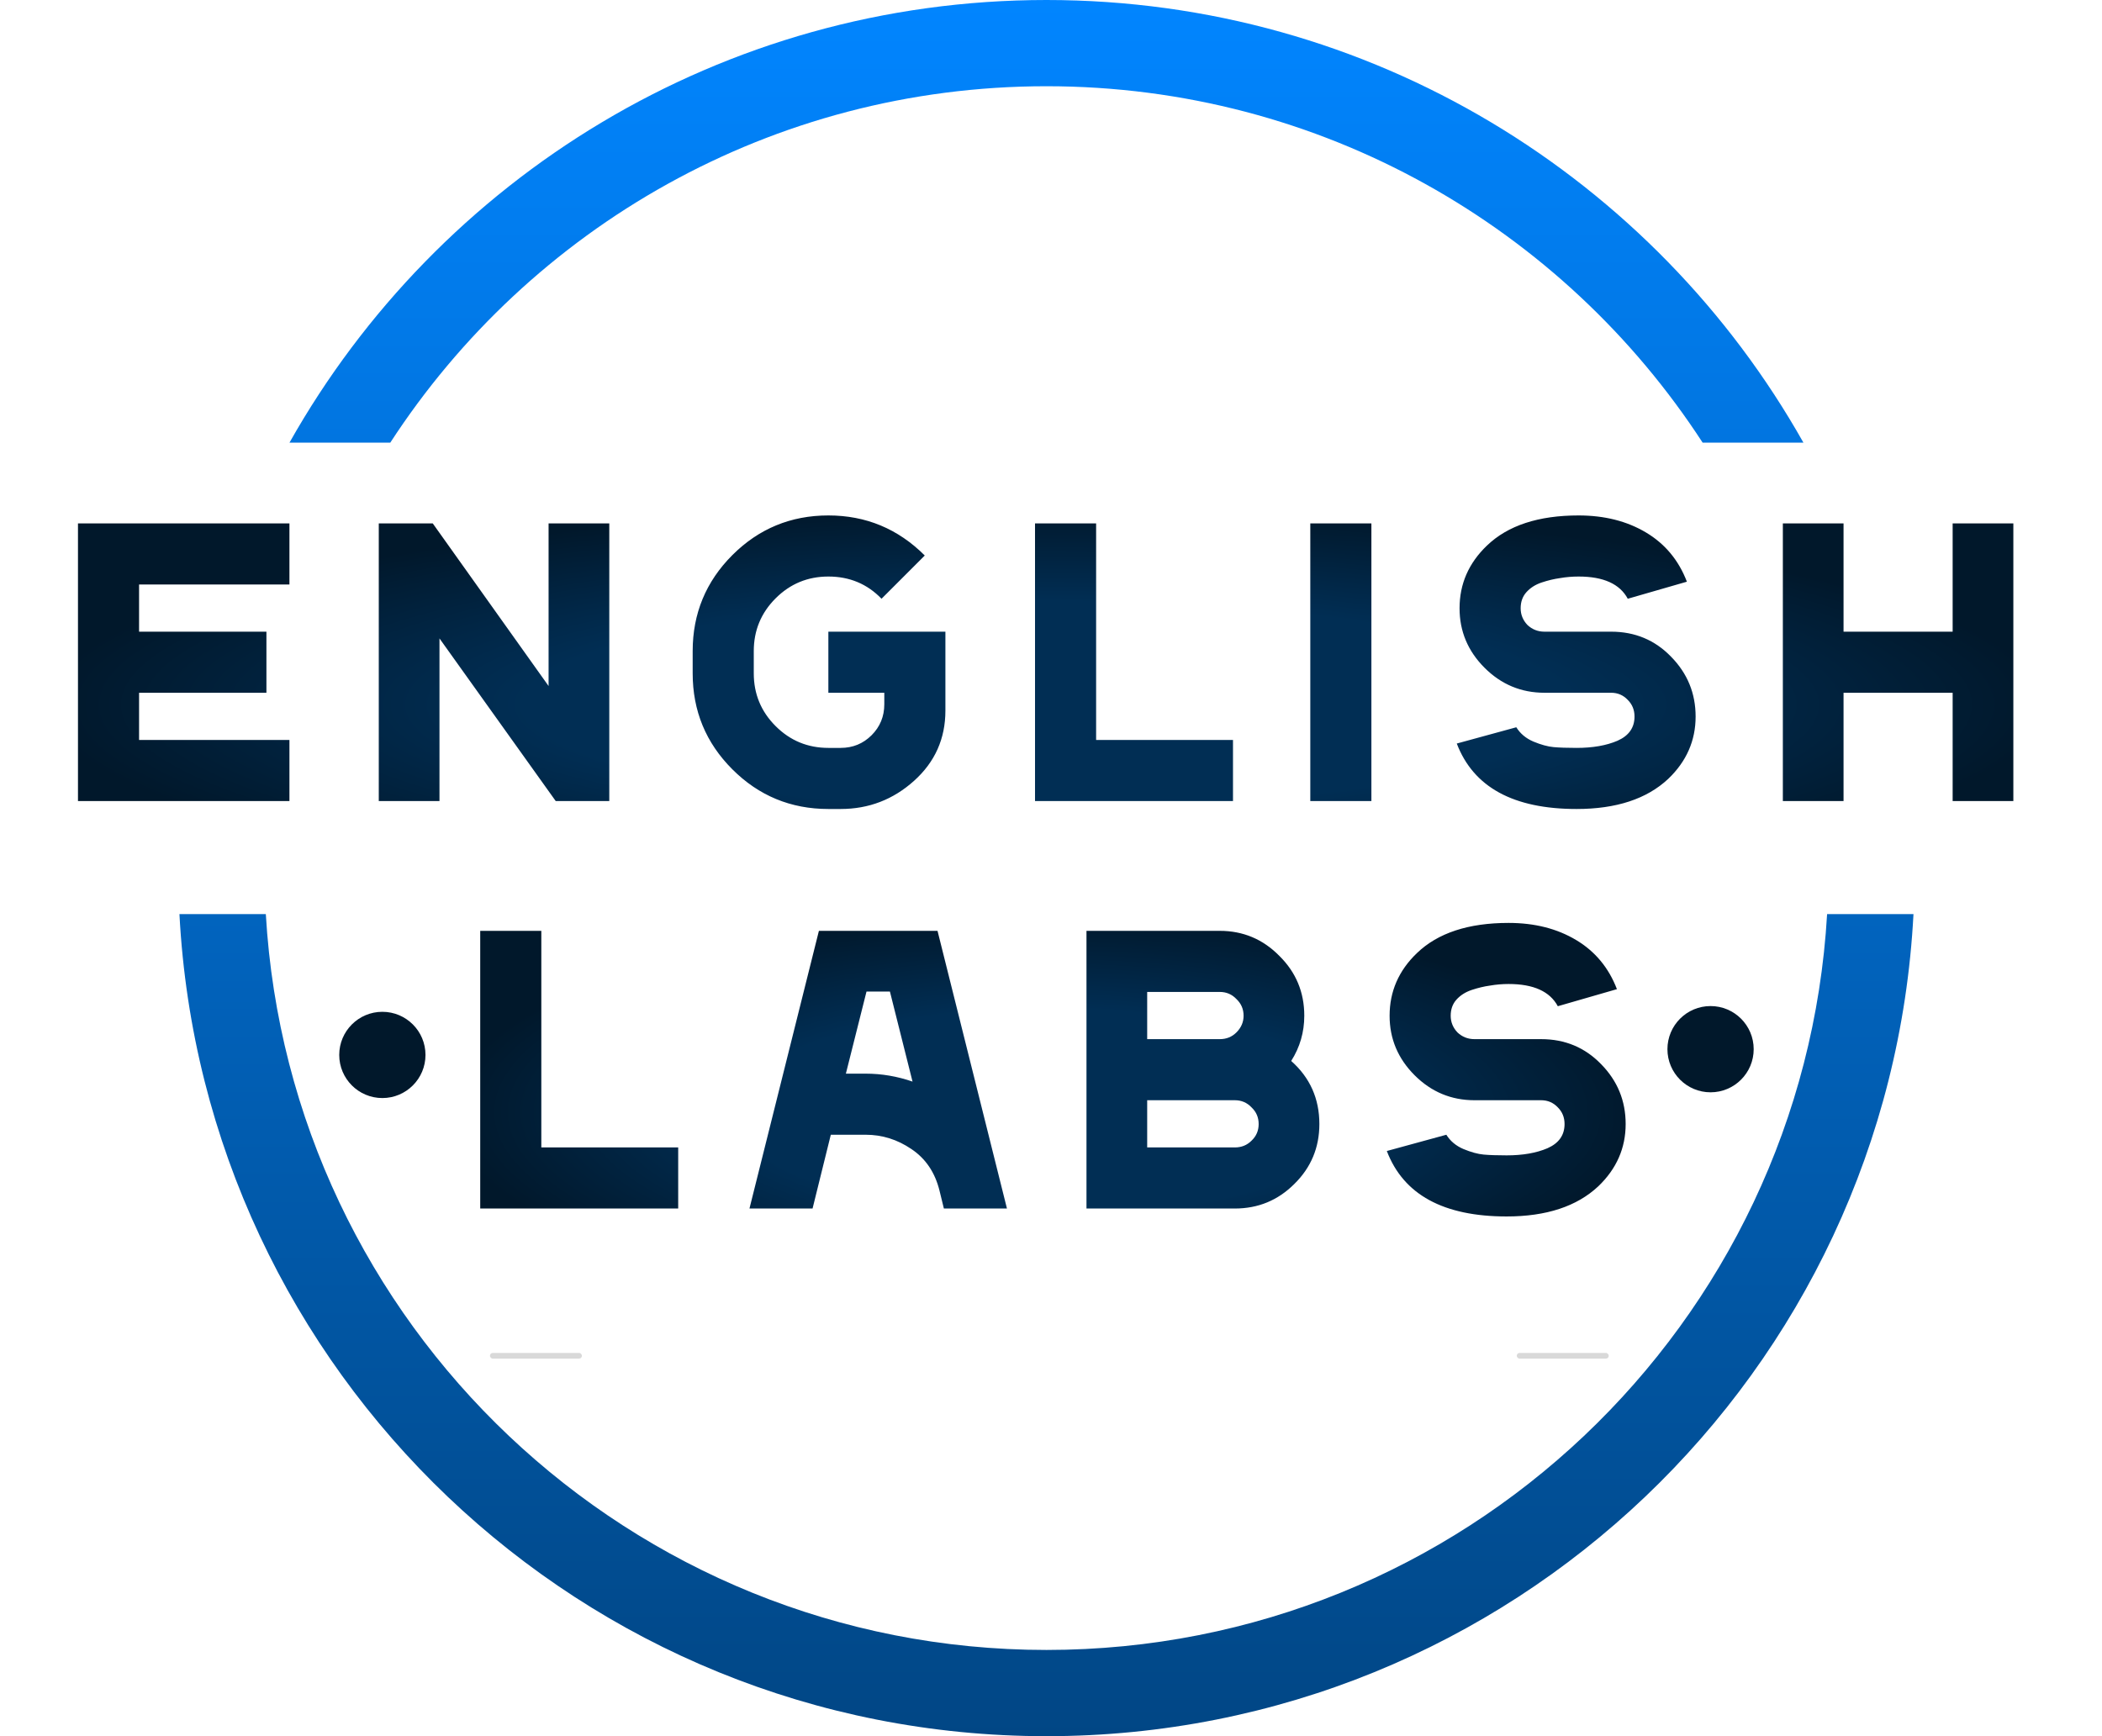 <svg width="207" height="171" viewBox="0 0 207 171" fill="none" xmlns="http://www.w3.org/2000/svg">
    <circle cx="37.654" cy="103.902" r="4.247" fill="#01182B"/>
    <path
        d="M7.679 78.897V51.549H28.503V57.566H13.695V62.215H26.237V68.231H13.695V72.881H28.503V78.897H7.679ZM37.301 78.897V51.549H42.615L54.023 67.567V51.549H60.001V78.897H54.726L43.279 62.879V78.897H37.301ZM81.575 79.679C77.877 79.679 74.725 78.376 72.12 75.772C69.516 73.167 68.213 70.016 68.213 66.317V64.129C68.213 60.431 69.516 57.279 72.12 54.674C74.725 52.07 77.877 50.767 81.575 50.767C85.274 50.767 88.438 52.083 91.069 54.713L86.811 58.972C85.404 57.513 83.659 56.784 81.575 56.784C79.544 56.784 77.811 57.5 76.379 58.933C74.946 60.365 74.23 62.098 74.23 64.129V66.317C74.23 68.349 74.946 70.081 76.379 71.513C77.811 72.946 79.544 73.662 81.575 73.662H82.786C83.984 73.662 85 73.245 85.834 72.412C86.667 71.578 87.084 70.563 87.084 69.365V68.231H81.575V62.215H93.101V69.99C93.101 72.751 92.072 75.056 90.014 76.905C87.957 78.754 85.547 79.679 82.786 79.679H81.575ZM101.926 78.897V51.549H107.943V72.881H121.422V78.897H101.926ZM135.052 51.549V78.897H129.035V51.549H135.052ZM155.259 79.679C149.034 79.679 145.101 77.53 143.46 73.232L149.321 71.63C149.712 72.256 150.272 72.725 151.001 73.037C151.756 73.35 152.42 73.532 152.993 73.584C153.566 73.636 154.322 73.662 155.259 73.662C156.848 73.662 158.19 73.428 159.284 72.959C160.404 72.464 160.964 71.67 160.964 70.576C160.964 69.924 160.742 69.377 160.299 68.935C159.857 68.466 159.31 68.231 158.658 68.231H152.095C149.803 68.231 147.836 67.411 146.195 65.77C144.554 64.129 143.734 62.176 143.734 59.91C143.734 57.513 144.633 55.456 146.43 53.737C148.487 51.757 151.496 50.767 155.455 50.767C158.007 50.767 160.221 51.327 162.097 52.447C163.972 53.567 165.313 55.182 166.121 57.292L160.299 58.972C159.518 57.513 157.903 56.784 155.455 56.784C154.83 56.784 154.218 56.836 153.619 56.94C153.046 57.019 152.446 57.162 151.821 57.37C151.196 57.578 150.688 57.904 150.298 58.347C149.933 58.764 149.751 59.285 149.751 59.91C149.751 60.535 149.972 61.082 150.415 61.551C150.884 61.993 151.444 62.215 152.095 62.215H158.658C161.003 62.215 162.969 63.035 164.558 64.676C166.173 66.317 166.98 68.284 166.98 70.576C166.98 72.946 166.082 74.99 164.285 76.71C162.175 78.689 159.166 79.679 155.259 79.679ZM181.548 78.897H175.571V51.549H181.548V62.215H192.292V51.549H198.27V78.897H192.292V68.231H181.548V78.897Z"
        fill="url(#paint0_diamond_3253_2462)"/>
    <path
        d="M47.291 119.03V91.681H53.308V113.013H66.787V119.03H47.291ZM73.806 119.03L80.644 91.681H92.325L99.163 119.03H92.951L92.521 117.272C92.078 115.474 91.153 114.107 89.747 113.169C88.366 112.232 86.869 111.763 85.254 111.763H81.816L80.019 119.03H73.806ZM83.3 105.746H85.254C86.817 105.746 88.353 106.007 89.864 106.528L87.637 97.659H85.332L83.3 105.746ZM121.606 119.03H106.994V91.681H120.122C122.414 91.681 124.367 92.502 125.982 94.142C127.623 95.757 128.443 97.724 128.443 100.042C128.443 101.657 128.014 103.142 127.154 104.496C129.003 106.137 129.928 108.208 129.928 110.708C129.928 113.026 129.108 114.993 127.467 116.607C125.852 118.222 123.898 119.03 121.606 119.03ZM112.972 113.013H121.606C122.257 113.013 122.804 112.792 123.247 112.349C123.716 111.906 123.95 111.359 123.95 110.708C123.95 110.057 123.716 109.51 123.247 109.067C122.804 108.598 122.257 108.364 121.606 108.364H112.972V113.013ZM120.122 97.698H112.972V102.347H120.122C120.773 102.347 121.32 102.126 121.763 101.683C122.231 101.214 122.466 100.667 122.466 100.042C122.466 99.391 122.231 98.844 121.763 98.401C121.32 97.932 120.773 97.698 120.122 97.698ZM148.37 119.811C142.145 119.811 138.212 117.662 136.571 113.365L142.432 111.763C142.822 112.388 143.382 112.857 144.112 113.169C144.867 113.482 145.531 113.664 146.104 113.716C146.677 113.768 147.432 113.794 148.37 113.794C149.959 113.794 151.3 113.56 152.394 113.091C153.514 112.596 154.074 111.802 154.074 110.708C154.074 110.057 153.853 109.51 153.41 109.067C152.967 108.598 152.42 108.364 151.769 108.364H145.205C142.913 108.364 140.947 107.543 139.306 105.902C137.665 104.261 136.845 102.308 136.845 100.042C136.845 97.646 137.743 95.588 139.54 93.869C141.598 91.889 144.606 90.9 148.565 90.9C151.118 90.9 153.332 91.46 155.207 92.58C157.083 93.7 158.424 95.315 159.231 97.424L153.41 99.104C152.629 97.646 151.014 96.916 148.565 96.916C147.94 96.916 147.328 96.969 146.729 97.073C146.156 97.151 145.557 97.294 144.932 97.502C144.307 97.711 143.799 98.036 143.408 98.479C143.044 98.896 142.861 99.417 142.861 100.042C142.861 100.667 143.083 101.214 143.525 101.683C143.994 102.126 144.554 102.347 145.205 102.347H151.769C154.113 102.347 156.08 103.168 157.669 104.808C159.284 106.449 160.091 108.416 160.091 110.708C160.091 113.078 159.192 115.123 157.395 116.842C155.285 118.821 152.277 119.811 148.37 119.811Z"
        fill="url(#paint1_diamond_3253_2462)"/>
    <circle cx="168.452" cy="103.336" r="4.247" fill="#01182B"/>
    <rect x="48.247" y="133.25" width="9.06" height="0.566" rx="0.283" fill="#D9D9D9"/>
    <rect x="48.247" y="133.25" width="9.06" height="0.566" rx="0.283" fill="url(#paint2_linear_3253_2462)"/>
    <path
        d="M64.611 135.533L63.593 133.764H63.039V135.533H62.313V131.11H63.841C64.18 131.11 64.466 131.169 64.7 131.288C64.938 131.407 65.114 131.566 65.228 131.766C65.347 131.965 65.406 132.188 65.406 132.434C65.406 132.722 65.321 132.985 65.152 133.223C64.986 133.456 64.73 133.615 64.382 133.7L65.476 135.533H64.611ZM63.039 133.185H63.841C64.112 133.185 64.316 133.117 64.452 132.981C64.592 132.845 64.662 132.663 64.662 132.434C64.662 132.205 64.594 132.026 64.458 131.899C64.322 131.768 64.117 131.702 63.841 131.702H63.039V133.185ZM69.097 131.11V135.533H68.371V131.11H69.097ZM71.844 133.312C71.844 132.879 71.944 132.491 72.143 132.147C72.347 131.804 72.62 131.536 72.964 131.346C73.312 131.15 73.692 131.053 74.103 131.053C74.574 131.053 74.992 131.169 75.357 131.403C75.726 131.632 75.993 131.959 76.159 132.383H75.287C75.172 132.15 75.013 131.976 74.809 131.861C74.606 131.746 74.37 131.689 74.103 131.689C73.81 131.689 73.549 131.755 73.32 131.886C73.091 132.018 72.911 132.207 72.779 132.453C72.652 132.699 72.588 132.985 72.588 133.312C72.588 133.639 72.652 133.925 72.779 134.171C72.911 134.417 73.091 134.608 73.32 134.744C73.549 134.876 73.81 134.941 74.103 134.941C74.37 134.941 74.606 134.884 74.809 134.769C75.013 134.655 75.172 134.481 75.287 134.248H76.159C75.993 134.672 75.726 134.999 75.357 135.228C74.992 135.457 74.574 135.571 74.103 135.571C73.687 135.571 73.308 135.476 72.964 135.285C72.62 135.09 72.347 134.82 72.143 134.477C71.944 134.133 71.844 133.745 71.844 133.312ZM81.062 135.578C80.65 135.578 80.271 135.482 79.923 135.291C79.579 135.096 79.305 134.827 79.102 134.483C78.902 134.135 78.803 133.745 78.803 133.312C78.803 132.879 78.902 132.491 79.102 132.147C79.305 131.804 79.579 131.536 79.923 131.346C80.271 131.15 80.65 131.053 81.062 131.053C81.478 131.053 81.858 131.15 82.201 131.346C82.549 131.536 82.823 131.804 83.022 132.147C83.222 132.491 83.321 132.879 83.321 133.312C83.321 133.745 83.222 134.135 83.022 134.483C82.823 134.827 82.549 135.096 82.201 135.291C81.858 135.482 81.478 135.578 81.062 135.578ZM81.062 134.948C81.355 134.948 81.616 134.882 81.845 134.75C82.074 134.615 82.252 134.424 82.379 134.178C82.511 133.927 82.577 133.639 82.577 133.312C82.577 132.985 82.511 132.699 82.379 132.453C82.252 132.207 82.074 132.018 81.845 131.886C81.616 131.755 81.355 131.689 81.062 131.689C80.769 131.689 80.508 131.755 80.279 131.886C80.05 132.018 79.87 132.207 79.738 132.453C79.611 132.699 79.547 132.985 79.547 133.312C79.547 133.639 79.611 133.927 79.738 134.178C79.87 134.424 80.05 134.615 80.279 134.75C80.508 134.882 80.769 134.948 81.062 134.948ZM93.179 135.533L92.632 134.986C92.42 135.198 92.189 135.357 91.938 135.463C91.688 135.565 91.408 135.616 91.098 135.616C90.784 135.616 90.506 135.561 90.264 135.45C90.023 135.34 89.836 135.183 89.704 134.98C89.573 134.772 89.507 134.532 89.507 134.26C89.507 133.955 89.594 133.683 89.768 133.446C89.942 133.204 90.201 133.013 90.544 132.873C90.421 132.724 90.334 132.587 90.284 132.459C90.233 132.328 90.207 132.183 90.207 132.026C90.207 131.831 90.256 131.657 90.353 131.505C90.455 131.352 90.6 131.231 90.786 131.142C90.973 131.053 91.189 131.008 91.436 131.008C91.686 131.008 91.898 131.057 92.072 131.155C92.25 131.248 92.382 131.377 92.466 131.543C92.556 131.708 92.592 131.893 92.575 132.096H91.849C91.853 131.94 91.815 131.819 91.735 131.734C91.654 131.645 91.544 131.6 91.404 131.6C91.264 131.6 91.149 131.643 91.06 131.727C90.975 131.808 90.933 131.908 90.933 132.026C90.933 132.141 90.965 132.256 91.028 132.37C91.096 132.48 91.213 132.625 91.378 132.803L92.549 133.968L93.001 133.223H93.784L93.211 134.203L93.052 134.464L94.127 135.533H93.179ZM91.098 134.999C91.497 134.999 91.849 134.835 92.155 134.509L90.984 133.331C90.483 133.531 90.233 133.832 90.233 134.235C90.233 134.451 90.313 134.634 90.475 134.782C90.636 134.926 90.844 134.999 91.098 134.999ZM102.697 133.261C102.935 133.304 103.136 133.429 103.302 133.637C103.467 133.845 103.55 134.08 103.55 134.343C103.55 134.568 103.49 134.772 103.372 134.954C103.257 135.132 103.09 135.274 102.869 135.38C102.648 135.482 102.392 135.533 102.099 135.533H100.33V131.11H102.016C102.317 131.11 102.576 131.161 102.793 131.263C103.009 131.365 103.172 131.502 103.283 131.676C103.393 131.846 103.448 132.037 103.448 132.249C103.448 132.504 103.38 132.716 103.244 132.886C103.109 133.055 102.926 133.181 102.697 133.261ZM101.055 132.968H101.952C102.19 132.968 102.375 132.915 102.506 132.809C102.642 132.699 102.71 132.542 102.71 132.338C102.71 132.139 102.642 131.984 102.506 131.874C102.375 131.759 102.19 131.702 101.952 131.702H101.055V132.968ZM102.035 134.941C102.281 134.941 102.474 134.882 102.614 134.763C102.754 134.644 102.824 134.479 102.824 134.267C102.824 134.05 102.75 133.878 102.602 133.751C102.453 133.624 102.256 133.56 102.01 133.56H101.055V134.941H102.035ZM108.672 135.533L107.654 133.764H107.1V135.533H106.375V131.11H107.902C108.242 131.11 108.528 131.169 108.761 131.288C108.999 131.407 109.175 131.566 109.29 131.766C109.409 131.965 109.468 132.188 109.468 132.434C109.468 132.722 109.383 132.985 109.213 133.223C109.048 133.456 108.791 133.615 108.443 133.7L109.538 135.533H108.672ZM107.1 133.185H107.902C108.174 133.185 108.378 133.117 108.513 132.981C108.653 132.845 108.723 132.663 108.723 132.434C108.723 132.205 108.655 132.026 108.52 131.899C108.384 131.768 108.178 131.702 107.902 131.702H107.1V133.185ZM113.158 131.11V135.533H112.433V131.11H113.158ZM119.005 131.11V131.702H117.827V135.533H117.102V131.702H115.918V131.11H119.005ZM124.634 131.11V131.702H123.456V135.533H122.731V131.702H121.547V131.11H124.634ZM130.072 134.629H128.22L127.901 135.533H127.144L128.729 131.104H129.569L131.154 135.533H130.39L130.072 134.629ZM129.868 134.038L129.149 131.982L128.423 134.038H129.868ZM137.513 135.533H136.788L134.605 132.23V135.533H133.879V131.104H134.605L136.788 134.4V131.104H137.513V135.533ZM143.78 131.11L142.316 133.929V135.533H141.591V133.929L140.121 131.11H140.929L141.954 133.28L142.978 131.11H143.78Z"
        fill="url(#paint3_linear_3253_2462)"/>
    <rect x="149.366" y="133.25" width="9.06" height="0.566" rx="0.283" fill="#D9D9D9"/>
    <rect x="149.366" y="133.25" width="9.06" height="0.566" rx="0.283" fill="url(#paint4_linear_3253_2462)"/>
    <path
        d="M179.929 90.03C177.584 130.451 144.062 162.507 103.053 162.507C62.044 162.507 28.522 130.451 26.177 90.03H17.671C20.026 135.144 57.352 171 103.053 171C148.754 171 186.08 135.144 188.435 90.03H179.929Z"
        fill="url(#paint5_linear_3253_2462)"/>
    <path
        d="M38.433 43.599C52.163 22.468 75.976 8.493 103.053 8.493C130.13 8.493 153.943 22.468 167.673 43.599H177.599C162.941 17.576 135.049 0 103.053 0C71.057 0 43.165 17.576 28.506 43.599H38.433Z"
        fill="url(#paint6_linear_3253_2462)"/>
    <defs>
        <radialGradient id="paint0_diamond_3253_2462" cx="0" cy="0" r="1" gradientUnits="userSpaceOnUse"
                        gradientTransform="translate(103.053 69.397) rotate(90) scale(19.5 98.5)">
            <stop offset="0.52" stop-color="#012E54"/>
            <stop offset="1" stop-color="#01182B"/>
        </radialGradient>
        <radialGradient id="paint1_diamond_3253_2462" cx="0" cy="0" r="1" gradientUnits="userSpaceOnUse"
                        gradientTransform="translate(103.166 109.53) rotate(90) scale(19.5 59)">
            <stop offset="0.52" stop-color="#012E54"/>
            <stop offset="1" stop-color="#01182B"/>
        </radialGradient>
        <linearGradient id="paint5_linear_3253_2462" x1="103.053" y1="0" x2="103.053" y2="296.702"
                        gradientUnits="userSpaceOnUse">
            <stop stop-color="#0185FF"/>
            <stop offset="1" stop-color="#01182B"/>
        </linearGradient>
        <linearGradient id="paint6_linear_3253_2462" x1="103.053" y1="0" x2="103.053" y2="296.702"
                        gradientUnits="userSpaceOnUse">
            <stop stop-color="#0185FF"/>
            <stop offset="1" stop-color="#01182B"/>
        </linearGradient>
    </defs>
</svg>
